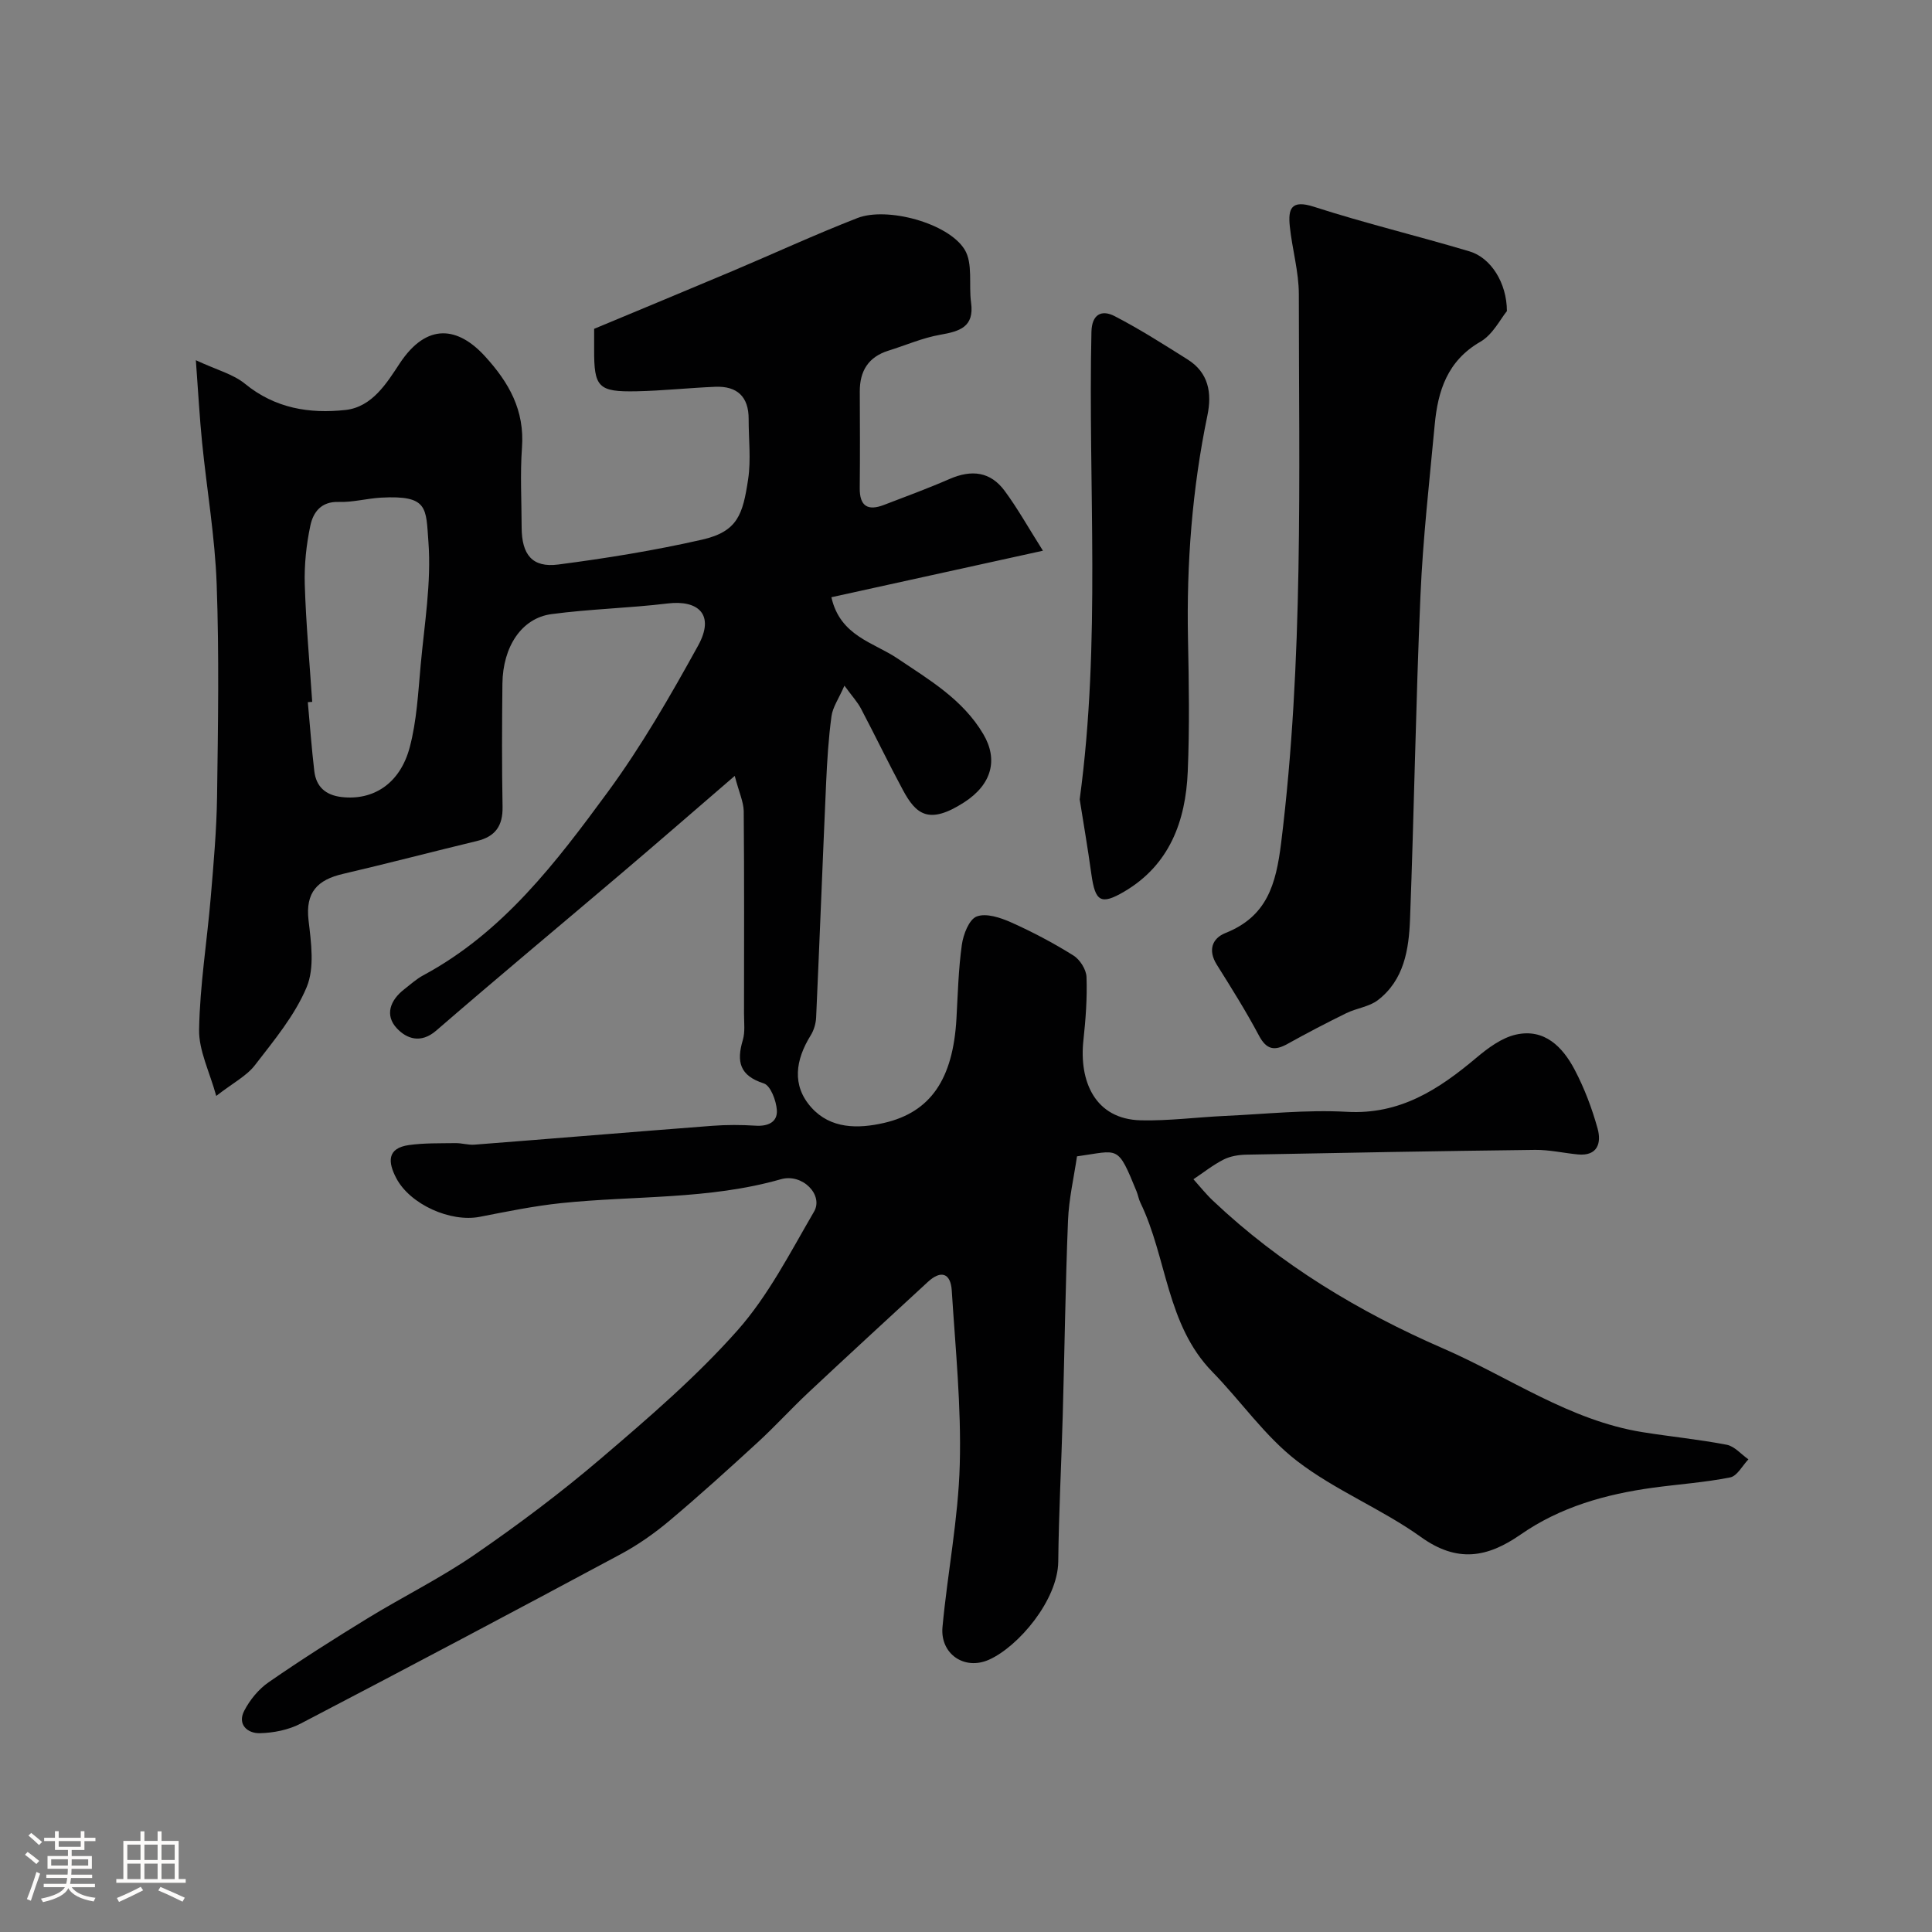 <svg enable-background="new 0 0 400 400" viewBox="0 0 400 400" xmlns="http://www.w3.org/2000/svg"><rect x="0" y="0" width="400" height="400" fill="#808080" stroke="none"/><path d="m5.17 384 .55-.58c.85.61 1.65 1.24 2.4 1.87l-.59.64c-.83-.73-1.62-1.38-2.36-1.93m1.22 9.53-.82-.34c.71-1.76 1.37-3.64 1.98-5.63.24.13.5.25.76.36-.6 1.67-1.24 3.54-1.92 5.61m-.5-13.5.57-.54c.56.44 1.31 1.06 2.26 1.87l-.64.64c-.68-.66-1.41-1.32-2.19-1.97m3.25.46h2.24v-1.36h.77v1.36h4.57v-1.36h.76v1.36h2.28v.69h-2.28v1.84h-2.64v1.26h4.18v2.64h-4.21c0 .45-.02.86-.05 1.21h4.32v.69h-4.38c-.04.34-.1.75-.19 1.22h5.15v.69h-4.82c.87 1.19 2.51 1.92 4.93 2.19-.17.31-.3.57-.37.76-2.77-.49-4.52-1.41-5.26-2.76-.56 1.26-2.3 2.23-5.24 2.9-.12-.24-.26-.48-.43-.72 2.73-.55 4.38-1.34 4.96-2.38h-4.38v-.69h4.65c.1-.38.17-.79.21-1.22h-4.32v-.69h4.4c.03-.34.05-.75.05-1.21h-4.2v-2.64h4.23v-1.26h-2.69v-1.84h-2.24zm1.46 4.46v1.29h3.45c.01-.4.02-.57.01-.53v-.32-.45h-3.46zm1.55-2.59h4.57v-1.19h-4.57zm6.11 2.59h-3.42v.77c-.01.19-.01.37-.02.53h3.44v-1.29z" fill="#fcfbfa"/><path d="m32.63 379.16h.82v1.98h3.54v7.89h1.46v.78h-14.37v-.78h1.46v-7.89h3.54v-1.98h.82v1.98h2.73zm-3.49 11.48.5.73c-1.61.82-3.28 1.63-5 2.41-.13-.27-.28-.55-.44-.82 1.75-.72 3.4-1.49 4.94-2.32m-2.78-5.55h2.73v-3.18h-2.73zm0 3.95h2.73v-3.2h-2.73zm3.54-3.95h2.73v-3.18h-2.73zm0 3.95h2.73v-3.2h-2.73zm7.89 4.68c-1.84-.92-3.51-1.7-5.02-2.32l.45-.73c1.89.8 3.57 1.55 5.04 2.23zm-1.62-11.81h-2.73v3.18h2.73zm-2.73 7.13h2.73v-3.2h-2.73z" fill="#fcfbfa"/><g fill="#010102"><path d="m152.12 160.64c-8.56 7.37-15.98 13.83-23.47 20.19-12.77 10.85-25.66 21.57-38.33 32.54-3.19 2.76-6.12 1.7-8.14-.45-2.56-2.71-1.42-5.83 1.5-8.09 1.29-1 2.53-2.14 3.95-2.9 16.5-8.87 27.51-23.39 38.21-37.96 7-9.54 12.96-19.91 18.69-30.29 3.56-6.46.02-9.5-6.29-8.74-8 .97-16.1 1.14-24.08 2.21-6.16.83-10.05 6.72-10.14 14.39-.09 8.5-.13 17 .03 25.5.07 3.93-1.48 6.16-5.3 7.08-9.26 2.23-18.47 4.65-27.74 6.81-5.25 1.22-7.81 3.78-7.13 9.61.54 4.59 1.28 9.84-.39 13.84-2.45 5.86-6.75 11.01-10.7 16.14-1.73 2.25-4.53 3.67-8.02 6.38-1.37-4.99-3.63-9.39-3.55-13.75.16-9.16 1.65-18.29 2.42-27.45.58-6.9 1.2-13.83 1.3-20.75.2-14.66.45-29.34-.08-43.99-.35-9.81-2.04-19.57-3.02-29.36-.51-5.05-.78-10.13-1.29-17.02 4.36 2.03 7.75 2.88 10.19 4.89 6.21 5.08 13.35 6.23 20.8 5.41 5.52-.61 8.56-5.61 11.21-9.63 5.68-8.6 12.13-7.53 17.63-1.52 5.04 5.51 8.25 11.23 7.69 18.94-.4 5.47-.08 10.99-.07 16.49.01 5.68 2.2 8.41 7.56 7.72 10-1.3 20.01-2.92 29.84-5.16 7.38-1.69 8.4-5.28 9.49-12.47.62-4.07.1-8.32.11-12.48.02-4.64-2.38-6.87-6.9-6.69-5.44.22-10.87.82-16.3.93-7.96.16-8.82-.82-8.79-8.68 0-1.16 0-2.32 0-4.25 9.42-3.93 18.99-7.89 28.54-11.92 8.67-3.66 17.21-7.61 25.98-11.02 6.09-2.37 18.77 1.01 22.18 6.52 1.76 2.85.83 7.3 1.34 10.99.7 5.08-2.38 5.95-6.4 6.66-3.65.64-7.14 2.18-10.71 3.29-4.16 1.3-5.94 4.21-5.93 8.44.03 6.67.06 13.33-.01 20-.04 3.77 1.67 4.78 5.01 3.5 4.54-1.74 9.11-3.42 13.56-5.36 4.63-2.02 8.5-1.52 11.43 2.44 2.69 3.64 4.91 7.63 7.93 12.4-15.15 3.33-29.48 6.48-43.8 9.63 1.81 8.05 8.72 9.33 13.69 12.68 6.62 4.46 13.51 8.47 17.76 15.66 3.09 5.22 1.83 10.39-3.97 14.13-7.34 4.73-9.98 2.44-12.66-2.53-3-5.56-5.74-11.27-8.69-16.87-.73-1.39-1.84-2.58-3.43-4.76-1.18 2.7-2.43 4.45-2.68 6.33-.62 4.56-.9 9.18-1.11 13.78-.72 16.2-1.34 32.41-2.07 48.61-.06 1.25-.47 2.63-1.13 3.69-3.13 5.05-3.97 10.33.14 14.92 3.97 4.45 9.65 4.44 15.05 3.2 9.66-2.22 14.28-9.09 14.99-21.55.29-5.12.41-10.27 1.12-15.33.3-2.15 1.49-5.25 3.07-5.86 1.95-.75 4.91.23 7.11 1.21 4.44 1.98 8.78 4.28 12.9 6.85 1.36.84 2.67 2.91 2.73 4.46.16 4.35-.17 8.75-.64 13.09-.92 8.41 2.32 16.37 11.9 16.59 5.78.13 11.57-.64 17.36-.91 8.43-.38 16.9-1.32 25.29-.85 11.02.62 19.02-4.64 26.82-11.2 2.4-2.02 5.24-4.13 8.19-4.79 5.9-1.32 9.67 2.56 12.15 7.28 2.02 3.84 3.59 8 4.75 12.19.81 2.95.02 5.75-4.13 5.34-2.94-.29-5.87-.97-8.8-.94-19.94.24-39.87.6-59.8.99-1.59.03-3.33.31-4.72 1.02-2.2 1.12-4.16 2.69-6.23 4.07 1.34 1.49 2.59 3.08 4.05 4.45 13.96 13.22 30.22 23.01 47.71 30.61 13.65 5.94 26.09 14.87 41.2 17.3 5.8.93 11.67 1.5 17.44 2.61 1.63.31 3 1.98 4.5 3.02-1.24 1.3-2.32 3.45-3.77 3.74-5.27 1.05-10.68 1.41-16.02 2.14-9.78 1.34-19.18 3.99-27.37 9.69-6.9 4.8-13.14 5.89-20.63.52-8.15-5.84-17.78-9.67-25.69-15.77-6.63-5.11-11.58-12.37-17.51-18.44-9.54-9.78-9.36-23.6-14.9-35.03-.35-.73-.48-1.56-.78-2.31-4.01-9.82-3.61-8.47-12.34-7.27-.63 4.31-1.68 8.78-1.86 13.29-.54 13.43-.71 26.87-1.09 40.3-.28 10.1-.82 20.2-.93 30.3-.09 8-8.26 17.61-14.33 20.32-5.12 2.29-10.14-1.23-9.64-6.73 1.04-11.25 3.28-22.44 3.58-33.69.33-11.99-.9-24.02-1.66-36.03-.23-3.56-2.21-4.29-4.95-1.76-8.26 7.62-16.54 15.22-24.74 22.91-3.58 3.35-6.88 7-10.49 10.31-6 5.51-12.05 10.99-18.28 16.23-3.11 2.61-6.51 5-10.09 6.92-22.03 11.82-44.12 23.53-66.29 35.09-2.5 1.3-5.6 1.91-8.44 1.97-2.53.05-4.67-1.81-3.21-4.63 1.16-2.26 2.98-4.48 5.06-5.92 6.69-4.63 13.57-9 20.51-13.25 7.34-4.49 15.11-8.32 22.18-13.19 9.02-6.21 17.83-12.81 26.15-19.92 9.81-8.38 19.69-16.86 28.22-26.48 6.4-7.22 10.94-16.16 15.86-24.6 2-3.43-2.39-7.98-6.87-6.7-14.91 4.26-30.3 3.36-45.45 4.94-5.67.59-11.29 1.75-16.89 2.84-6.07 1.18-14.44-2.57-17.29-8.01-1.71-3.26-1.99-6.21 2.65-6.85 3.16-.44 6.4-.35 9.61-.4 1.31-.02 2.64.42 3.93.32 16.4-1.27 32.79-2.64 49.2-3.9 2.98-.23 6.01-.22 8.99-.03 2.56.17 4.58-.72 4.42-3.21-.13-1.97-1.3-5.09-2.7-5.54-5.02-1.61-5.68-4.51-4.35-8.97.5-1.69.25-3.63.25-5.46.01-14 .06-28-.06-42-.06-1.92-.97-3.83-1.86-7.24zm-87.48-15.33c-.3.02-.61.05-.91.07.44 4.75.78 9.51 1.34 14.25.38 3.25 2.32 5 5.68 5.39 6.52.75 12.08-2.76 14.08-10.3 1.45-5.47 1.74-11.27 2.26-16.96.77-8.52 2.24-17.13 1.61-25.56-.53-7.02.02-9.7-9.78-9.17-2.94.16-5.87.99-8.78.89-3.67-.13-5.3 2.16-5.88 4.88-.85 3.99-1.28 8.16-1.16 12.24.25 8.09 1 16.18 1.54 24.27z"/><path d="m311.99 64.41c-1.32 1.59-2.9 4.85-5.5 6.35-6.83 3.94-8.8 10.16-9.45 17.19-1.1 11.78-2.44 23.55-2.95 35.36-.97 22.34-1.31 44.7-2.16 67.04-.24 6.22-1.22 12.55-6.66 16.72-1.8 1.38-4.42 1.66-6.54 2.7-4.1 2.01-8.15 4.12-12.13 6.34-2.67 1.49-4.36 1.29-5.94-1.69-2.67-5.03-5.71-9.87-8.74-14.7-1.86-2.97-.98-5.44 1.8-6.55 8.59-3.43 10.45-10.02 11.52-18.61 4.68-37.8 3.68-75.72 3.67-113.63 0-4.68-1.38-9.36-1.87-14.06-.37-3.61.24-5.6 5-4.06 10.62 3.43 21.52 6.04 32.22 9.24 4.39 1.31 7.71 6.48 7.73 12.36z"/><path d="m223.54 165.5c4.43-32.76 1.72-64.82 2.43-96.78.08-3.63 2.08-4.67 4.8-3.27 5.2 2.69 10.16 5.86 15.12 8.98 4.34 2.73 5.06 6.93 4.09 11.59-3.16 15.23-4.33 30.62-4.02 46.16.19 9.19.34 18.41-.05 27.59-.43 10.24-3.77 19.33-13.19 24.85-4.84 2.83-5.97 2-6.76-3.61-.76-5.5-1.7-10.96-2.42-15.51z"/></g></svg>